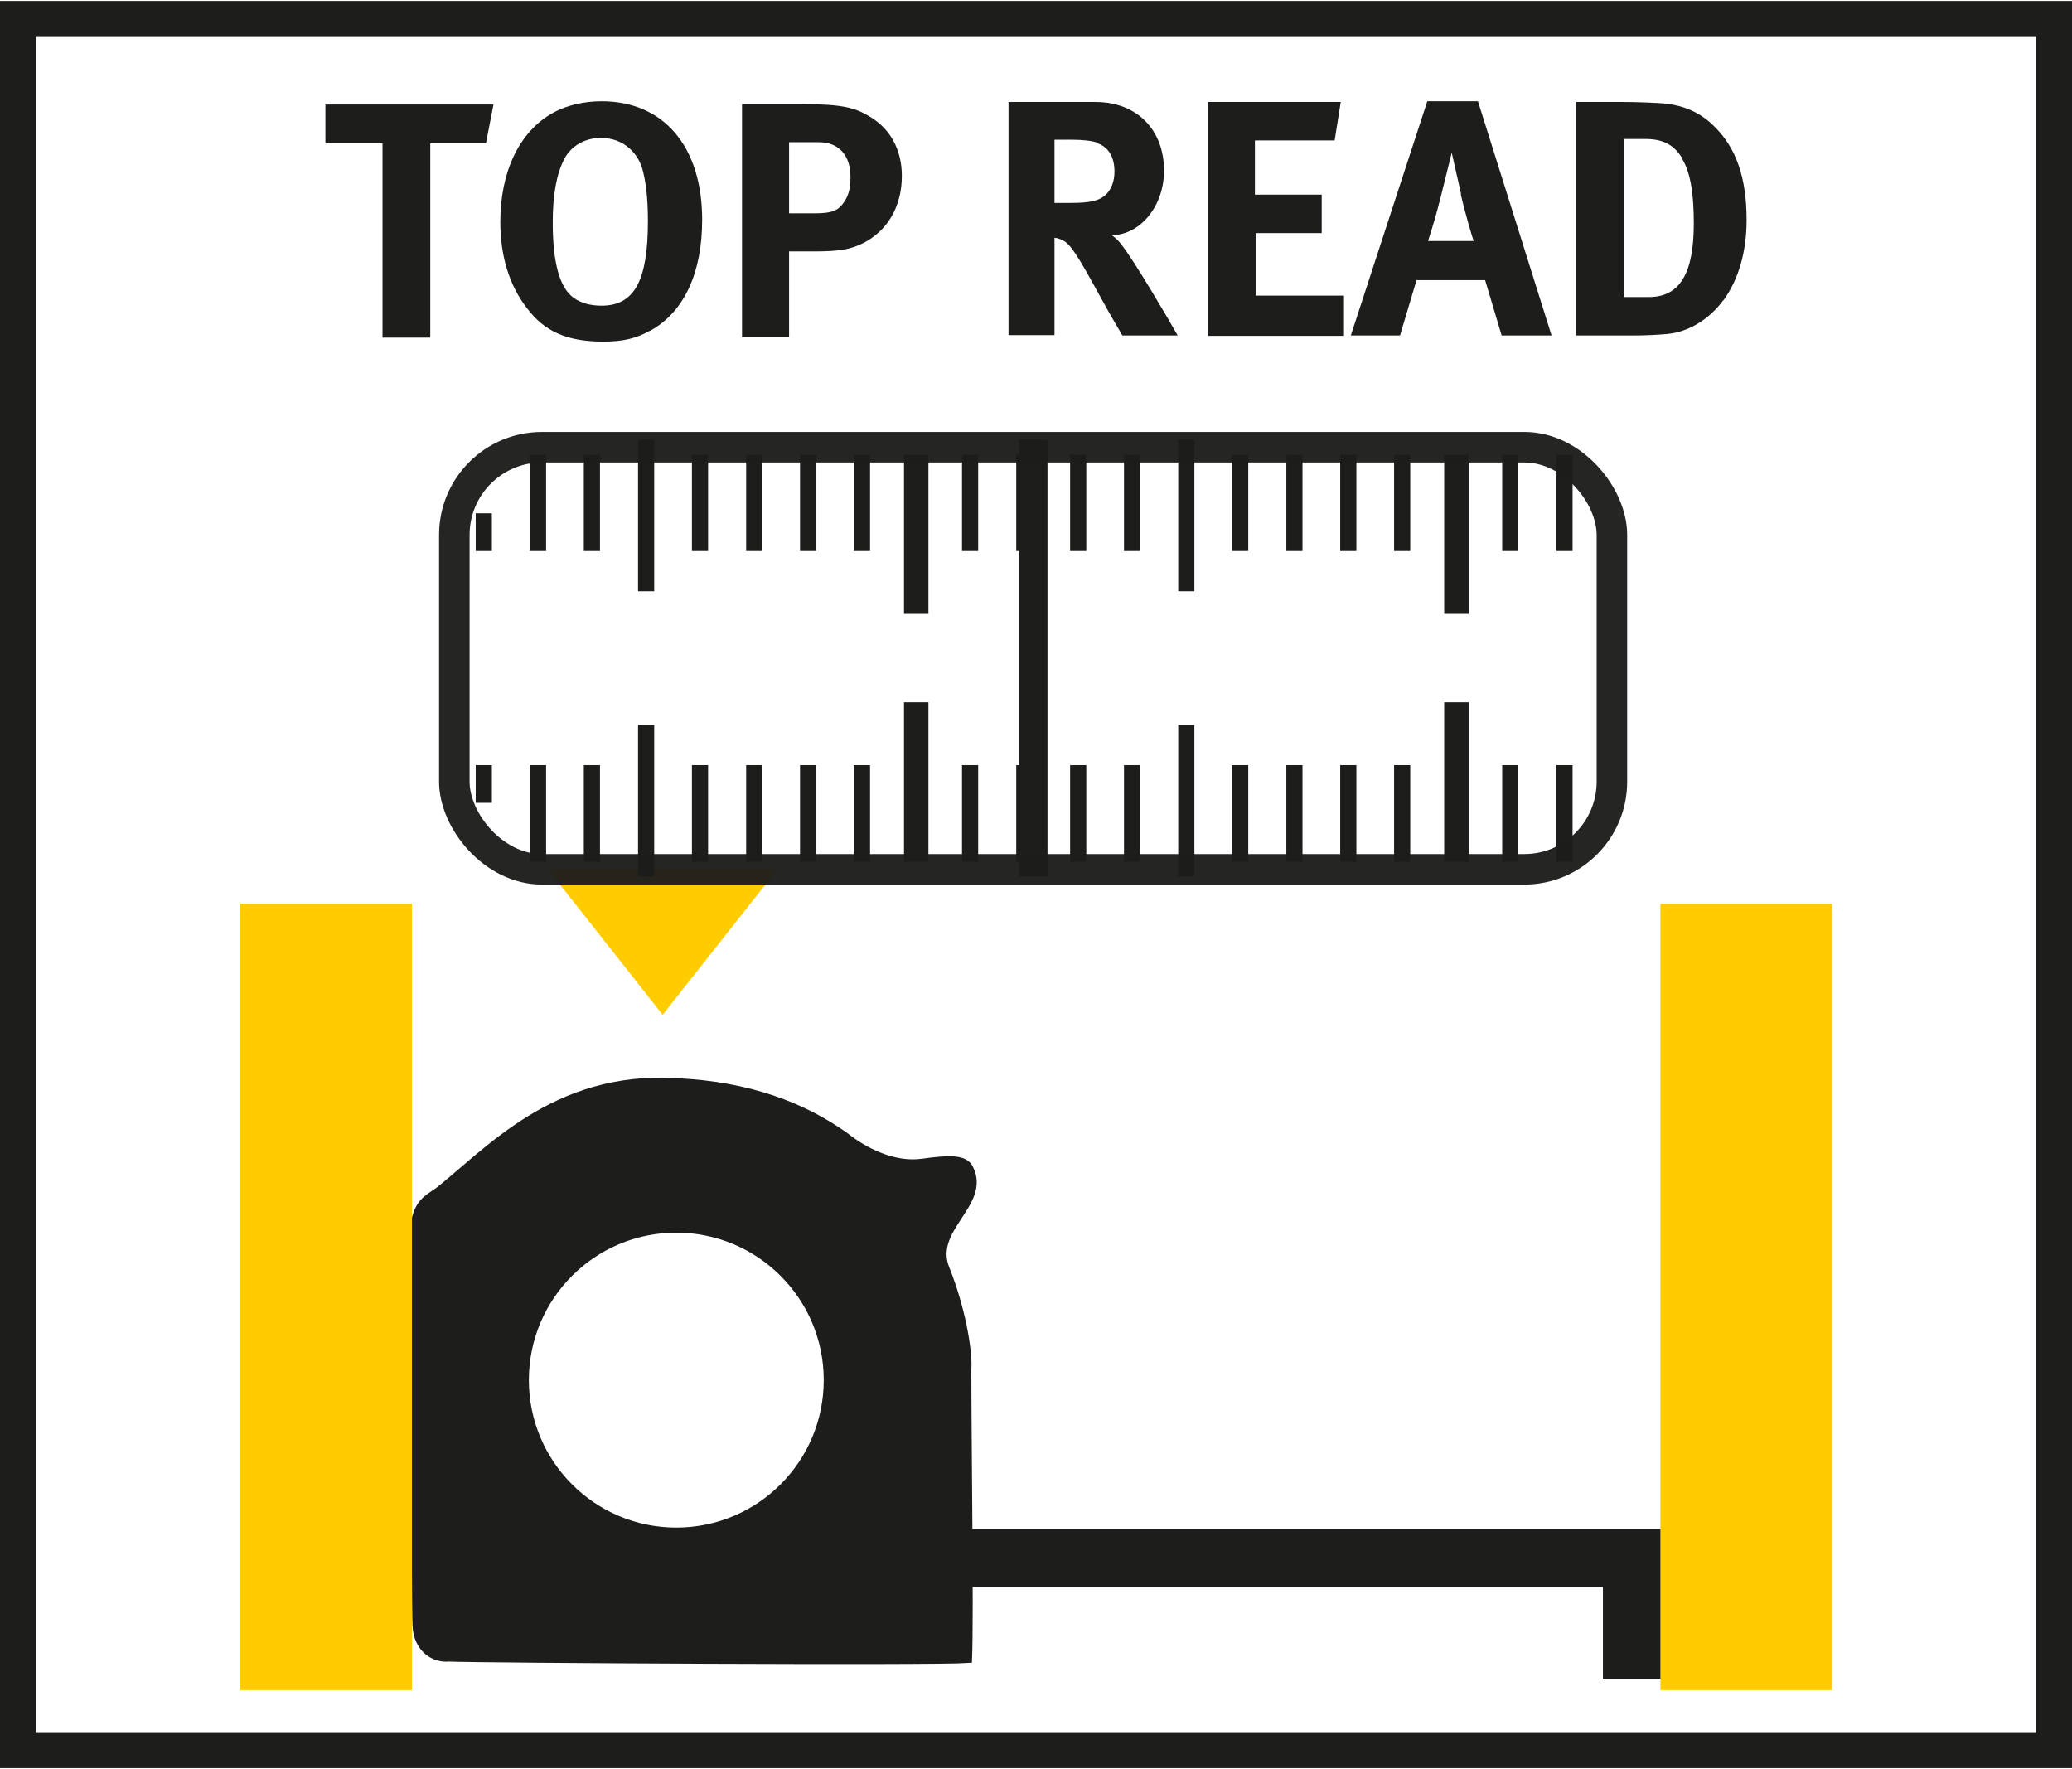 <?xml version="1.0" encoding="UTF-8"?>
<svg xmlns="http://www.w3.org/2000/svg" id="Ebene_3" viewBox="0 0 57.69 49.19" width="82" height="70"><rect x="0" y="0" width="57.69" height="49.19" fill="#808080" stroke="none"/><defs><style>.cls-1{stroke-width:1.62px;}.cls-1,.cls-2,.cls-3,.cls-4,.cls-5,.cls-6,.cls-7{stroke:#1d1d1b;}.cls-1,.cls-2,.cls-3,.cls-4,.cls-6,.cls-7{stroke-miterlimit:10;}.cls-1,.cls-2,.cls-4,.cls-6,.cls-7{fill:none;}.cls-8,.cls-5{fill:#fff;}.cls-9{fill:#fc0;}.cls-10,.cls-3{fill:#1d1d1b;}.cls-2{opacity:.96;stroke-width:.85px;}.cls-3{stroke-width:.23px;}.cls-4{stroke-width:.79px;}.cls-6{stroke-width:.68px;}.cls-7{stroke-width:.45px;}</style></defs><rect class="cls-5" x=".5" y=".5" width="56.69" height="48.19"/><g><g><path class="cls-10" d="m13.53,3.96h-1.55v5.41h-1.33V3.96h-1.59v-1.08h4.68l-.21,1.08Z"/><path class="cls-10" d="m18.09,9.18c-.39.22-.76.3-1.3.3-.98,0-1.62-.27-2.11-.92-.5-.64-.75-1.46-.75-2.41,0-1.4.53-2.52,1.47-3.04.38-.21.86-.32,1.35-.32,1.73,0,2.8,1.26,2.8,3.3,0,1.47-.5,2.57-1.45,3.09Zm-.22-4.55c-.1-.33-.45-.82-1.14-.82-.44,0-.82.22-1.01.57-.22.42-.33.99-.33,1.78,0,1.12.19,1.82.58,2.1.21.15.47.22.78.22.91,0,1.29-.69,1.29-2.35,0-.66-.06-1.14-.17-1.51Z"/><path class="cls-10" d="m23.99,6.76c-.3.14-.58.21-1.3.21h-.72v2.39h-1.31V2.87h1.71c1.1,0,1.44.11,1.8.32.61.34.94.94.94,1.68,0,.86-.41,1.55-1.12,1.89Zm-1.19-2.83h-.83v1.98h.68c.53,0,.69-.07.87-.34.11-.18.16-.36.16-.67,0-.61-.33-.97-.88-.97Z"/></g><g><path class="cls-10" d="m31.25,9.31c-.25-.43-.36-.61-.61-1.07-.64-1.17-.84-1.49-1.07-1.59-.07-.03-.12-.05-.21-.06v2.71h-1.28V2.81h2.42c1.15,0,1.91.77,1.91,1.91,0,.97-.64,1.78-1.45,1.8.13.1.19.16.27.27.34.42,1.33,2.11,1.56,2.52h-1.54Zm-.68-5.36c-.15-.06-.42-.09-.74-.09h-.47v1.76h.44c.56,0,.8-.06.98-.22.16-.15.25-.38.25-.65,0-.4-.16-.68-.47-.79Z"/><path class="cls-10" d="m33.63,9.31V2.81h3.7l-.17,1.07h-2.22v1.51h1.86v1.07h-1.84v1.74h2.46v1.12h-3.79Z"/><path class="cls-10" d="m41.81,9.31l-.46-1.54h-1.91l-.46,1.54h-1.37l2.13-6.52h1.41l2.05,6.52h-1.4Zm-1.13-3.94l-.26-1.15c-.04.15-.2.82-.31,1.25-.12.47-.21.78-.35,1.21h1.27c-.05-.14-.26-.86-.36-1.31Z"/><path class="cls-10" d="m47.98,8.33c-.39.53-.97.89-1.58.94-.24.02-.55.04-.94.04h-1.58V2.81h1.31c.37,0,.87.02,1.13.04.55.05,1.03.25,1.42.65.6.59.89,1.42.89,2.59,0,.89-.22,1.66-.65,2.25Zm-1.14-3.95c-.22-.36-.51-.54-1.03-.54h-.6v4.4h.7c.86,0,1.25-.66,1.25-2.04,0-.76-.07-1.39-.33-1.82Z"/></g><g><polyline class="cls-1" points="20.38 43.34 45.44 43.34 45.44 46.7"/><path class="cls-3" d="m18.83,34.17c-2.33,0-4.22,1.89-4.22,4.22,0,2.33,1.89,4.22,4.22,4.22,2.33,0,4.22-1.89,4.22-4.22,0-2.33-1.89-4.22-4.22-4.22Zm-6.7-.97c1.45-1.13,3.3-3.31,6.7-3.1,2.02.09,3.54.68,4.7,1.51.5.4,1.34.85,2.16.73.74-.1,1.17-.12,1.3.17.48.98-1.14,1.66-.66,2.8.52,1.32.63,2.46.6,2.76,0,2.09.07,6.79.02,8.08-.88.07-13.64,0-14.46-.04-.38.04-.86-.23-.89-.89-.04-.71-.01-10.72-.04-11.23.1-.51.32-.63.57-.8Z"/><polyline class="cls-9" points="21.74 24.05 18.45 28.22 15.09 23.96"/><rect class="cls-8" x="12.65" y="12.42" width="32.23" height="11.75" rx="2.44" ry="2.44"/><line class="cls-6" x1="40.55" y1="12.63" x2="40.55" y2="17.06"/><line class="cls-7" x1="42.05" y1="12.63" x2="42.05" y2="15.31"/><line class="cls-7" x1="43.56" y1="12.63" x2="43.56" y2="15.31"/><line class="cls-6" x1="40.55" y1="23.96" x2="40.55" y2="19.52"/><line class="cls-7" x1="42.05" y1="23.96" x2="42.05" y2="21.27"/><line class="cls-7" x1="43.56" y1="23.96" x2="43.56" y2="21.27"/><line class="cls-7" x1="13.47" y1="22.32" x2="13.47" y2="21.27"/><line class="cls-7" x1="14.98" y1="23.96" x2="14.98" y2="21.27"/><line class="cls-7" x1="16.48" y1="23.96" x2="16.48" y2="21.27"/><line class="cls-7" x1="17.99" y1="24.37" x2="17.99" y2="20.15"/><line class="cls-7" x1="19.49" y1="23.96" x2="19.49" y2="21.27"/><line class="cls-7" x1="21" y1="23.96" x2="21" y2="21.27"/><line class="cls-7" x1="22.5" y1="23.96" x2="22.5" y2="21.27"/><line class="cls-7" x1="24" y1="23.96" x2="24" y2="21.27"/><line class="cls-7" x1="13.47" y1="14.26" x2="13.47" y2="15.31"/><line class="cls-7" x1="14.98" y1="12.63" x2="14.98" y2="15.31"/><line class="cls-7" x1="16.48" y1="12.63" x2="16.48" y2="15.31"/><line class="cls-7" x1="17.99" y1="12.21" x2="17.99" y2="16.43"/><line class="cls-7" x1="19.49" y1="12.63" x2="19.49" y2="15.31"/><line class="cls-7" x1="21" y1="12.63" x2="21" y2="15.31"/><line class="cls-7" x1="22.5" y1="12.63" x2="22.5" y2="15.31"/><line class="cls-7" x1="24" y1="12.63" x2="24" y2="15.31"/><line class="cls-4" x1="28.77" y1="12.21" x2="28.77" y2="24.37"/><line class="cls-6" x1="25.51" y1="23.96" x2="25.51" y2="19.52"/><line class="cls-7" x1="27.01" y1="23.96" x2="27.01" y2="21.27"/><line class="cls-7" x1="28.52" y1="23.96" x2="28.52" y2="21.27"/><line class="cls-7" x1="30.02" y1="23.96" x2="30.02" y2="21.27"/><line class="cls-7" x1="31.52" y1="23.96" x2="31.52" y2="21.27"/><line class="cls-7" x1="33.03" y1="24.37" x2="33.03" y2="20.15"/><line class="cls-7" x1="34.53" y1="23.96" x2="34.53" y2="21.27"/><line class="cls-7" x1="36.04" y1="23.96" x2="36.04" y2="21.27"/><line class="cls-7" x1="37.54" y1="23.96" x2="37.54" y2="21.27"/><line class="cls-7" x1="39.04" y1="23.96" x2="39.04" y2="21.27"/><line class="cls-6" x1="25.51" y1="12.63" x2="25.51" y2="17.06"/><line class="cls-7" x1="27.01" y1="12.63" x2="27.01" y2="15.31"/><line class="cls-7" x1="28.52" y1="12.63" x2="28.52" y2="15.31"/><line class="cls-7" x1="30.02" y1="12.63" x2="30.02" y2="15.31"/><line class="cls-7" x1="31.52" y1="12.63" x2="31.52" y2="15.31"/><line class="cls-7" x1="33.03" y1="12.21" x2="33.03" y2="16.43"/><line class="cls-7" x1="34.53" y1="12.63" x2="34.53" y2="15.31"/><line class="cls-7" x1="36.04" y1="12.63" x2="36.04" y2="15.31"/><line class="cls-7" x1="37.54" y1="12.63" x2="37.54" y2="15.31"/><line class="cls-7" x1="39.04" y1="12.63" x2="39.04" y2="15.31"/><rect class="cls-2" x="12.65" y="12.42" width="32.23" height="11.75" rx="2.44" ry="2.44"/><rect class="cls-9" x="46.23" y="25.13" width="4.78" height="21.89"/><rect class="cls-9" x="6.69" y="25.13" width="4.78" height="21.89"/></g></g></svg>

